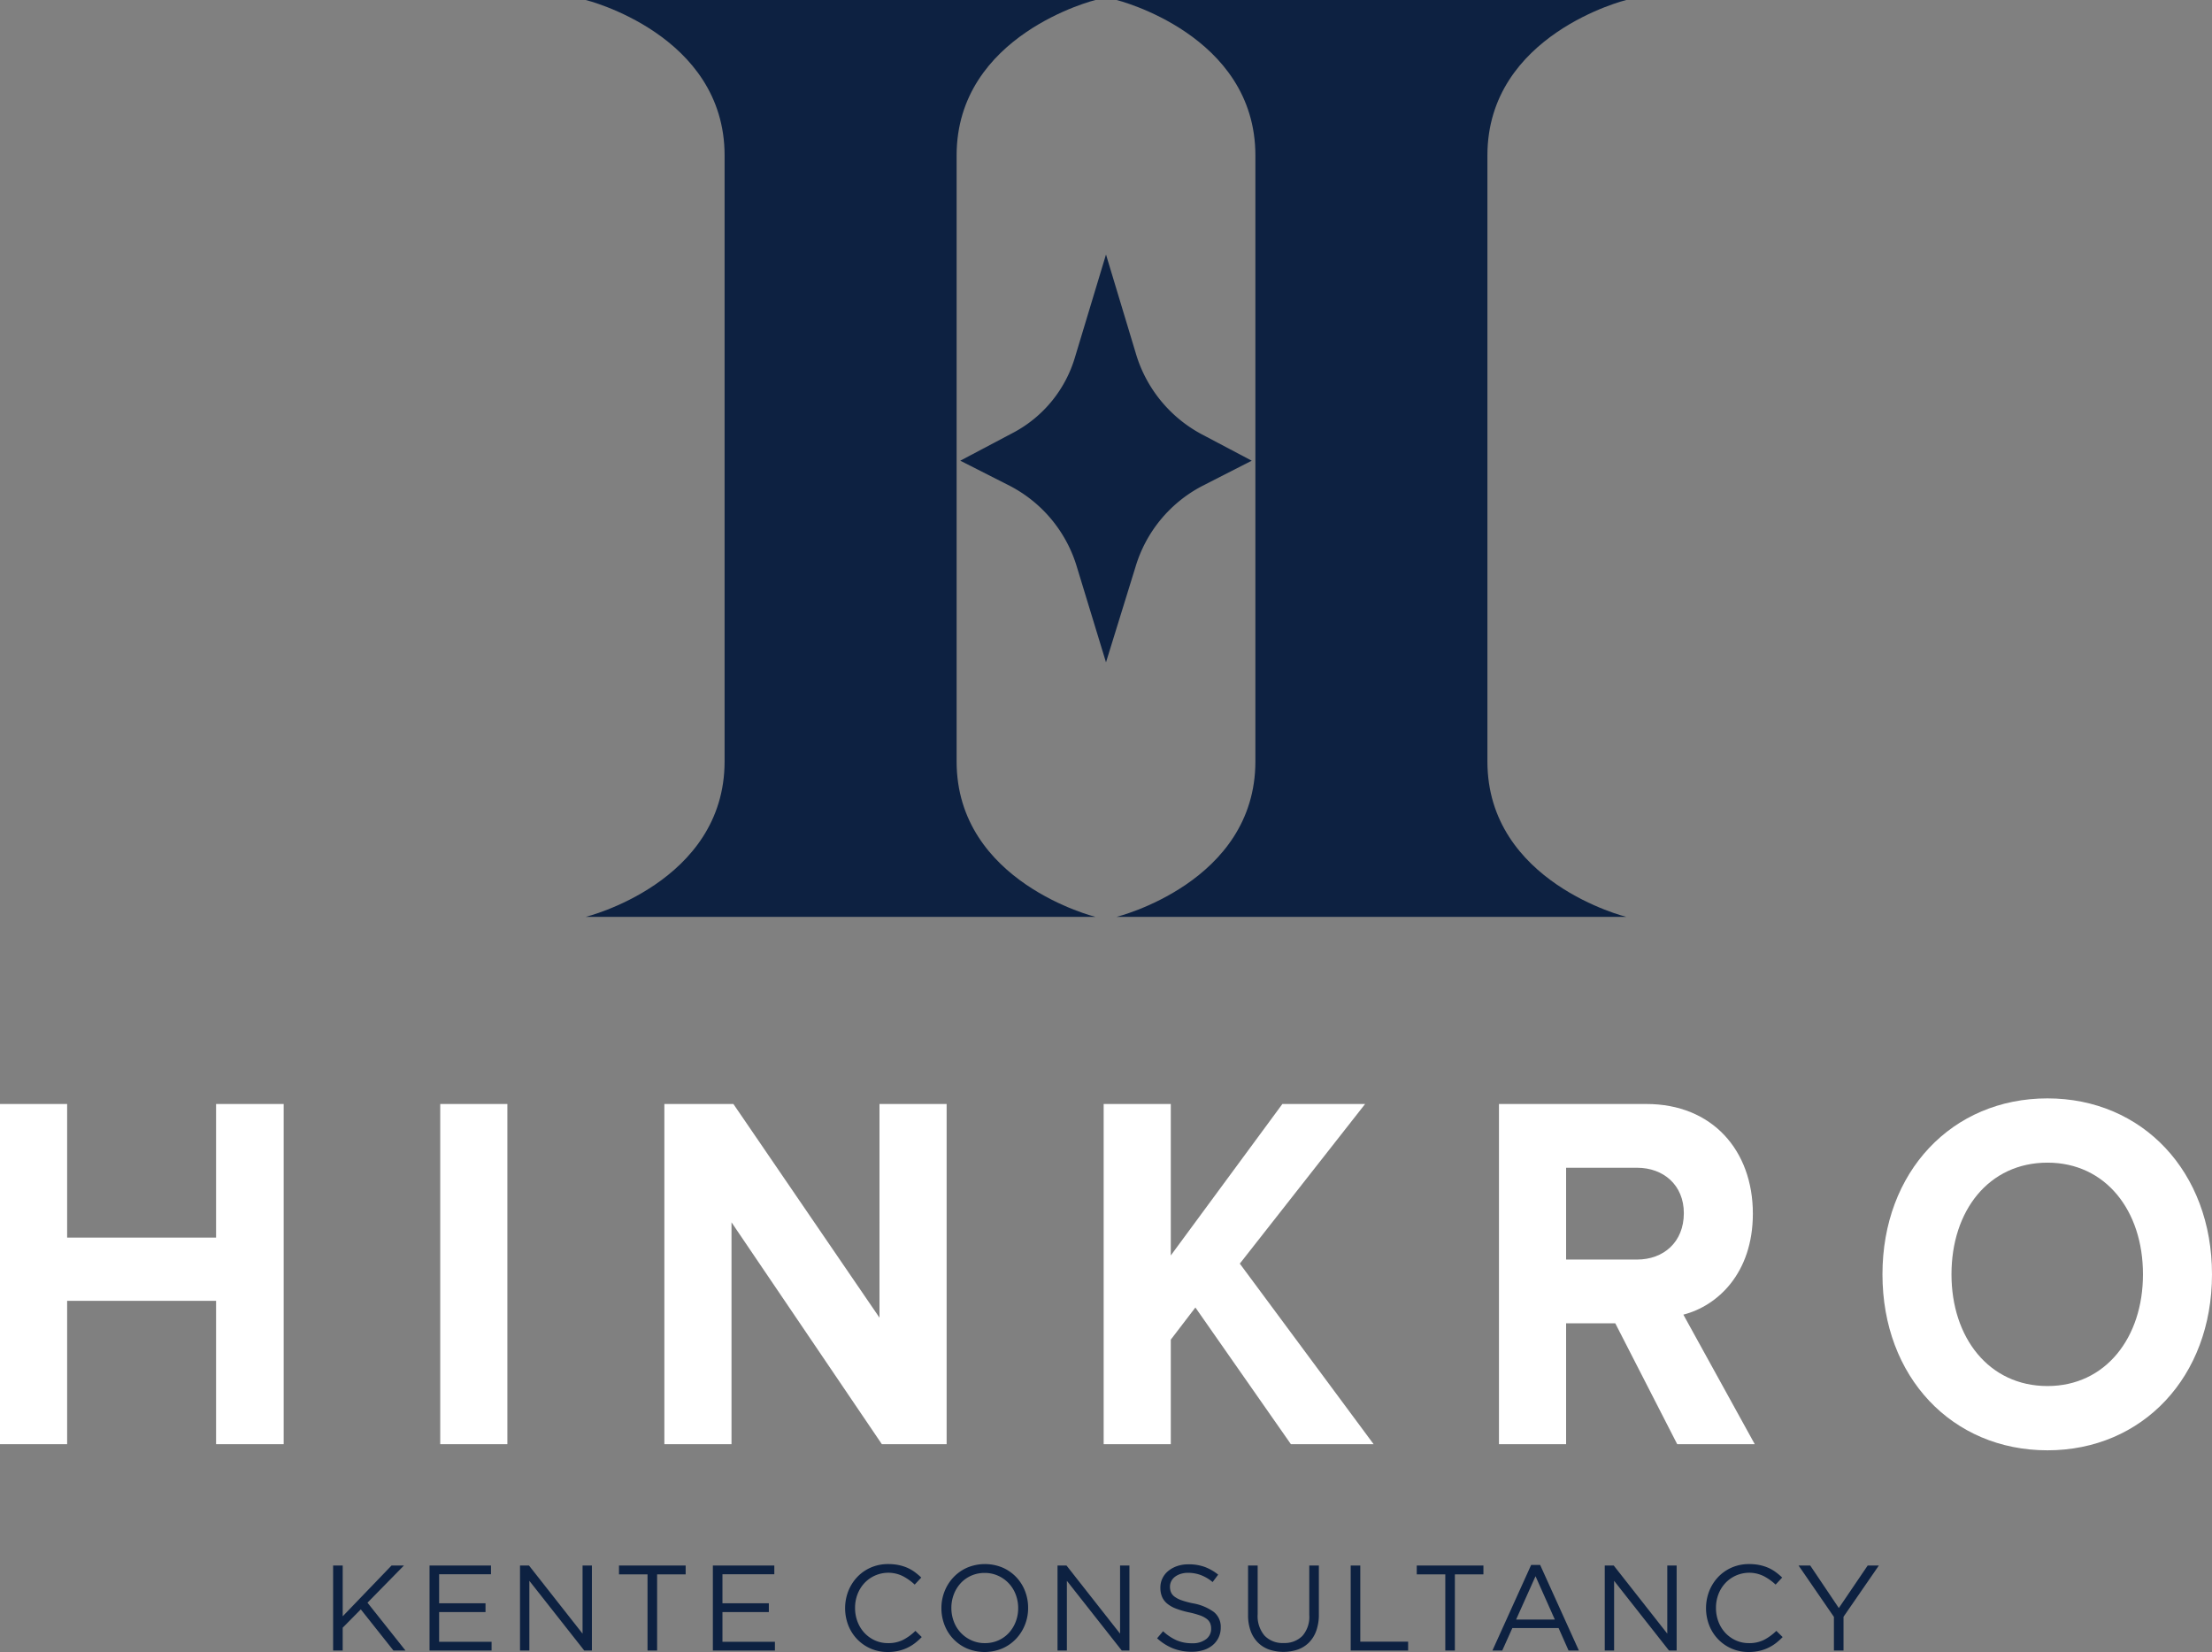 <?xml version="1.0" encoding="UTF-8"?>
<svg xmlns="http://www.w3.org/2000/svg" viewBox="0 0 547.162 408.621">
  <rect x="0" y="0" width="547.162" height="408.621" fill="#808080" stroke="none"/>
  <path d="M236.628,188.333V38.449C236.628,8.472,270.963,0,270.963,0H144.901s34.335,8.472,34.335,38.449V188.333c0,29.977-34.335,38.449-34.335,38.449H270.963S236.628,218.31,236.628,188.333Z" style="fill:#0d2141"></path>
  <path d="M367.926,188.333V38.449C367.926,8.472,402.261,0,402.261,0H276.199s34.335,8.472,34.335,38.449V188.333c0,29.977-34.335,38.449-34.335,38.449H402.261S367.926,218.31,367.926,188.333Z" style="fill:#0d2141"></path>
  <path d="M297.294,120.253l12.334-6.302-12.588-6.649A33.38,33.38,0,0,1,280.918,87.276l-7.338-24.321-7.63,25.269a31.088,31.088,0,0,1-15.008,18.641l-13.409,7.085,12.365,6.279a33.313,33.313,0,0,1,16.523,20.141l7.159,23.455,7.296-23.594A33.308,33.308,0,0,1,297.294,120.253Z" style="fill:#0d2141"></path>
  <path d="M53.448,357.218V321.767H16.608v35.45H0V273.072H16.608v33.051H53.448v-33.051h16.724v84.145Z" style="fill:#fff"></path>
  <path d="M108.896,357.218V273.072h16.608v84.145Z" style="fill:#fff"></path>
  <path d="M218.137,357.218l-37.191-54.878v54.878H164.338V273.072h17.076l36.138,52.857V273.072h16.607v84.145Z" style="fill:#fff"></path>
  <path d="M319.315,357.218l-23.624-33.81-6.082,7.949v25.862H273.001V273.072H289.608v37.467l27.6-37.467h20.467l-30.993,39.485,33.099,44.66Z" style="fill:#fff"></path>
  <path d="M414.876,357.218l-15.319-29.899H387.393v29.899H370.787V273.072H407.275c16.258,0,26.314,11.479,26.314,27.123,0,14.759-8.771,22.833-17.192,24.979l17.662,32.043Zm1.639-57.15c0-6.938-5.03-11.226-11.578-11.226H387.393v22.708h17.543C411.485,311.549,416.515,307.259,416.515,300.068Z" style="fill:#fff"></path>
  <path d="M465.647,315.208c0-25.358,17.192-43.524,40.816-43.524,23.508,0,40.698,18.167,40.698,43.524S529.972,358.732,506.464,358.732C482.839,358.732,465.647,340.566,465.647,315.208Zm64.441,0c0-15.769-9.24-27.627-23.624-27.627-14.503,0-23.743,11.858-23.743,27.627,0,15.644,9.24,27.627,23.743,27.627C520.848,342.835,530.088,330.852,530.088,315.208Z" style="fill:#fff"></path>
  <path d="M100.302,408.26h-2.974l-8.081-10.183-4.477,4.535v5.647H82.398V387.233h2.373v12.554l12.076-12.554h3.064l-9.012,9.191Z" style="fill:#0d2141"></path>
  <path d="M121.451,389.394H108.623v7.18h11.475v2.164H108.623v7.358h12.978v2.164h-15.351V387.233H121.451Z" style="fill:#0d2141"></path>
  <path d="M144.101,387.233h2.313V408.26h-1.892l-13.579-17.243v17.243h-2.313V387.233h2.223l13.249,16.852Z" style="fill:#0d2141"></path>
  <path d="M162.545,408.26H160.172v-18.836h-7.059v-2.191H169.605v2.191h-7.06Z" style="fill:#0d2141"></path>
  <path d="M191.535,389.394H178.707v7.18h11.475v2.164H178.707v7.358h12.978v2.164h-15.351V387.233h15.201Z" style="fill:#0d2141"></path>
  <path d="M226.307,406.442a10.469,10.469,0,0,1-1.909,1.157,10.798,10.798,0,0,1-2.193.751,11.647,11.647,0,0,1-2.613.271,10.338,10.338,0,0,1-7.541-3.141,10.497,10.497,0,0,1-2.208-3.438,11.745,11.745,0,0,1,0-8.503,10.89,10.89,0,0,1,2.208-3.468,10.284,10.284,0,0,1,3.365-2.344,10.548,10.548,0,0,1,4.266-.854,12.678,12.678,0,0,1,2.598.24,10.836,10.836,0,0,1,2.147.673,9.888,9.888,0,0,1,1.833,1.052,16.524,16.524,0,0,1,1.622,1.368l-1.622,1.743a13.306,13.306,0,0,0-2.899-2.074,8.109,8.109,0,0,0-9.523,1.683,8.507,8.507,0,0,0-1.713,2.747,9.303,9.303,0,0,0-.616,3.411,9.414,9.414,0,0,0,.616,3.423,8.463,8.463,0,0,0,1.713,2.765,8.059,8.059,0,0,0,2.583,1.845,7.71,7.71,0,0,0,3.229.676,8.095,8.095,0,0,0,3.724-.796,12.887,12.887,0,0,0,3.064-2.236l1.563,1.533A15.315,15.315,0,0,1,226.307,406.442Z" style="fill:#0d2141"></path>
  <path d="M253.537,401.877a10.835,10.835,0,0,1-2.193,3.468,10.382,10.382,0,0,1-3.395,2.389,11.343,11.343,0,0,1-8.757.015,10.356,10.356,0,0,1-5.557-5.813,11.356,11.356,0,0,1-.766-4.16,11.169,11.169,0,0,1,.781-4.163,10.868,10.868,0,0,1,2.193-3.468,10.504,10.504,0,0,1,3.395-2.389,11.379,11.379,0,0,1,8.757-.015,10.356,10.356,0,0,1,5.557,5.813,11.372,11.372,0,0,1,.766,4.163A11.153,11.153,0,0,1,253.537,401.877Zm-2.298-7.496a8.248,8.248,0,0,0-4.355-4.626,7.93,7.93,0,0,0-3.32-.691,8.059,8.059,0,0,0-3.32.676,7.812,7.812,0,0,0-2.598,1.848,8.653,8.653,0,0,0-1.698,2.747,9.224,9.224,0,0,0-.616,3.381,9.323,9.323,0,0,0,.616,3.393,8.232,8.232,0,0,0,4.357,4.626,7.878,7.878,0,0,0,3.32.691,8.069,8.069,0,0,0,3.32-.676,7.835,7.835,0,0,0,2.598-1.845,8.657,8.657,0,0,0,1.697-2.75,9.207,9.207,0,0,0,.616-3.378A9.35,9.35,0,0,0,251.24,394.381Z" style="fill:#0d2141"></path>
  <path d="M277.061,387.233h2.313V408.26h-1.892l-13.579-17.243v17.243h-2.313V387.233H263.812l13.249,16.852Z" style="fill:#0d2141"></path>
  <path d="M289.646,393.819a2.692,2.692,0,0,0,.872,1.097,6.369,6.369,0,0,0,1.742.905,20.876,20.876,0,0,0,2.854.766,12.373,12.373,0,0,1,5.183,2.167,4.695,4.695,0,0,1,1.667,3.82,5.655,5.655,0,0,1-.533,2.468,5.563,5.563,0,0,1-1.473,1.894,6.628,6.628,0,0,1-2.259,1.205,9.505,9.505,0,0,1-2.884.421,12.566,12.566,0,0,1-4.612-.815,13.082,13.082,0,0,1-3.981-2.519l1.473-1.743a12.374,12.374,0,0,0,3.335,2.236,9.551,9.551,0,0,0,3.876.736,5.406,5.406,0,0,0,3.408-.992,3.154,3.154,0,0,0,1.277-2.618,3.486,3.486,0,0,0-.24-1.337,2.698,2.698,0,0,0-.845-1.07,6.054,6.054,0,0,0-1.67-.872,21.291,21.291,0,0,0-2.726-.751,21.743,21.743,0,0,1-3.147-.905,7.791,7.791,0,0,1-2.214-1.232,4.511,4.511,0,0,1-1.294-1.686,5.66,5.66,0,0,1-.422-2.284,5.229,5.229,0,0,1,.511-2.317,5.343,5.343,0,0,1,1.443-1.821,7.015,7.015,0,0,1,2.193-1.202,8.387,8.387,0,0,1,2.764-.436,11.62,11.62,0,0,1,4.041.637,12.215,12.215,0,0,1,3.348,1.915l-1.381,1.833a10.235,10.235,0,0,0-2.959-1.743,9.023,9.023,0,0,0-3.109-.541,5.911,5.911,0,0,0-1.847.271,4.684,4.684,0,0,0-1.413.724,3.108,3.108,0,0,0-.902,1.082,2.983,2.983,0,0,0-.316,1.353A3.613,3.613,0,0,0,289.646,393.819Z" style="fill:#0d2141"></path>
  <path d="M326.236,399.28a11.892,11.892,0,0,1-.631,4.055,7.904,7.904,0,0,1-1.787,2.912,7.375,7.375,0,0,1-2.764,1.758,11.197,11.197,0,0,1-7.15,0,7.455,7.455,0,0,1-2.764-1.743,7.784,7.784,0,0,1-1.787-2.867,11.343,11.343,0,0,1-.631-3.937V387.233h2.373v12.076a7.464,7.464,0,0,0,1.698,5.257,6.13,6.13,0,0,0,4.731,1.83,6.197,6.197,0,0,0,4.627-1.74,7.14,7.14,0,0,0,1.712-5.2V387.233h2.373Z" style="fill:#0d2141"></path>
  <path d="M334.107,387.233h2.373v18.833h11.836v2.194H334.107Z" style="fill:#0d2141"></path>
  <path d="M359.881,408.26H357.508v-18.836h-7.059v-2.191h16.492v2.191h-7.06Z" style="fill:#0d2141"></path>
  <path d="M390.553,408.26h-2.553l-2.463-5.557H374.091l-2.493,5.557h-2.433l9.582-21.177h2.224ZM379.829,389.875l-4.806,10.724h9.582Z" style="fill:#0d2141"></path>
  <path d="M412.423,387.233h2.313V408.26h-1.892l-13.579-17.243v17.243h-2.313V387.233h2.223l13.249,16.852Z" style="fill:#0d2141"></path>
  <path d="M439.264,406.442a10.47,10.47,0,0,1-1.909,1.157,10.798,10.798,0,0,1-2.193.751,11.647,11.647,0,0,1-2.613.271,10.338,10.338,0,0,1-7.541-3.141,10.497,10.497,0,0,1-2.208-3.438,11.745,11.745,0,0,1,0-8.503,10.891,10.891,0,0,1,2.208-3.468,10.284,10.284,0,0,1,3.365-2.344,10.548,10.548,0,0,1,4.266-.854,12.678,12.678,0,0,1,2.598.24,10.836,10.836,0,0,1,2.147.673,9.888,9.888,0,0,1,1.833,1.052,16.524,16.524,0,0,1,1.622,1.368l-1.622,1.743a13.306,13.306,0,0,0-2.899-2.074,8.109,8.109,0,0,0-9.523,1.683,8.507,8.507,0,0,0-1.713,2.747,9.303,9.303,0,0,0-.616,3.411,9.414,9.414,0,0,0,.616,3.423,8.463,8.463,0,0,0,1.713,2.765,8.059,8.059,0,0,0,2.583,1.845,7.71,7.71,0,0,0,3.229.676,8.095,8.095,0,0,0,3.724-.796,12.887,12.887,0,0,0,3.064-2.236l1.563,1.533A15.315,15.315,0,0,1,439.264,406.442Z" style="fill:#0d2141"></path>
  <path d="M456.012,408.26h-2.373v-8.322l-8.742-12.705h2.884l7.074,10.514,7.135-10.514h2.764l-8.742,12.675Z" style="fill:#0d2141"></path>
</svg>
